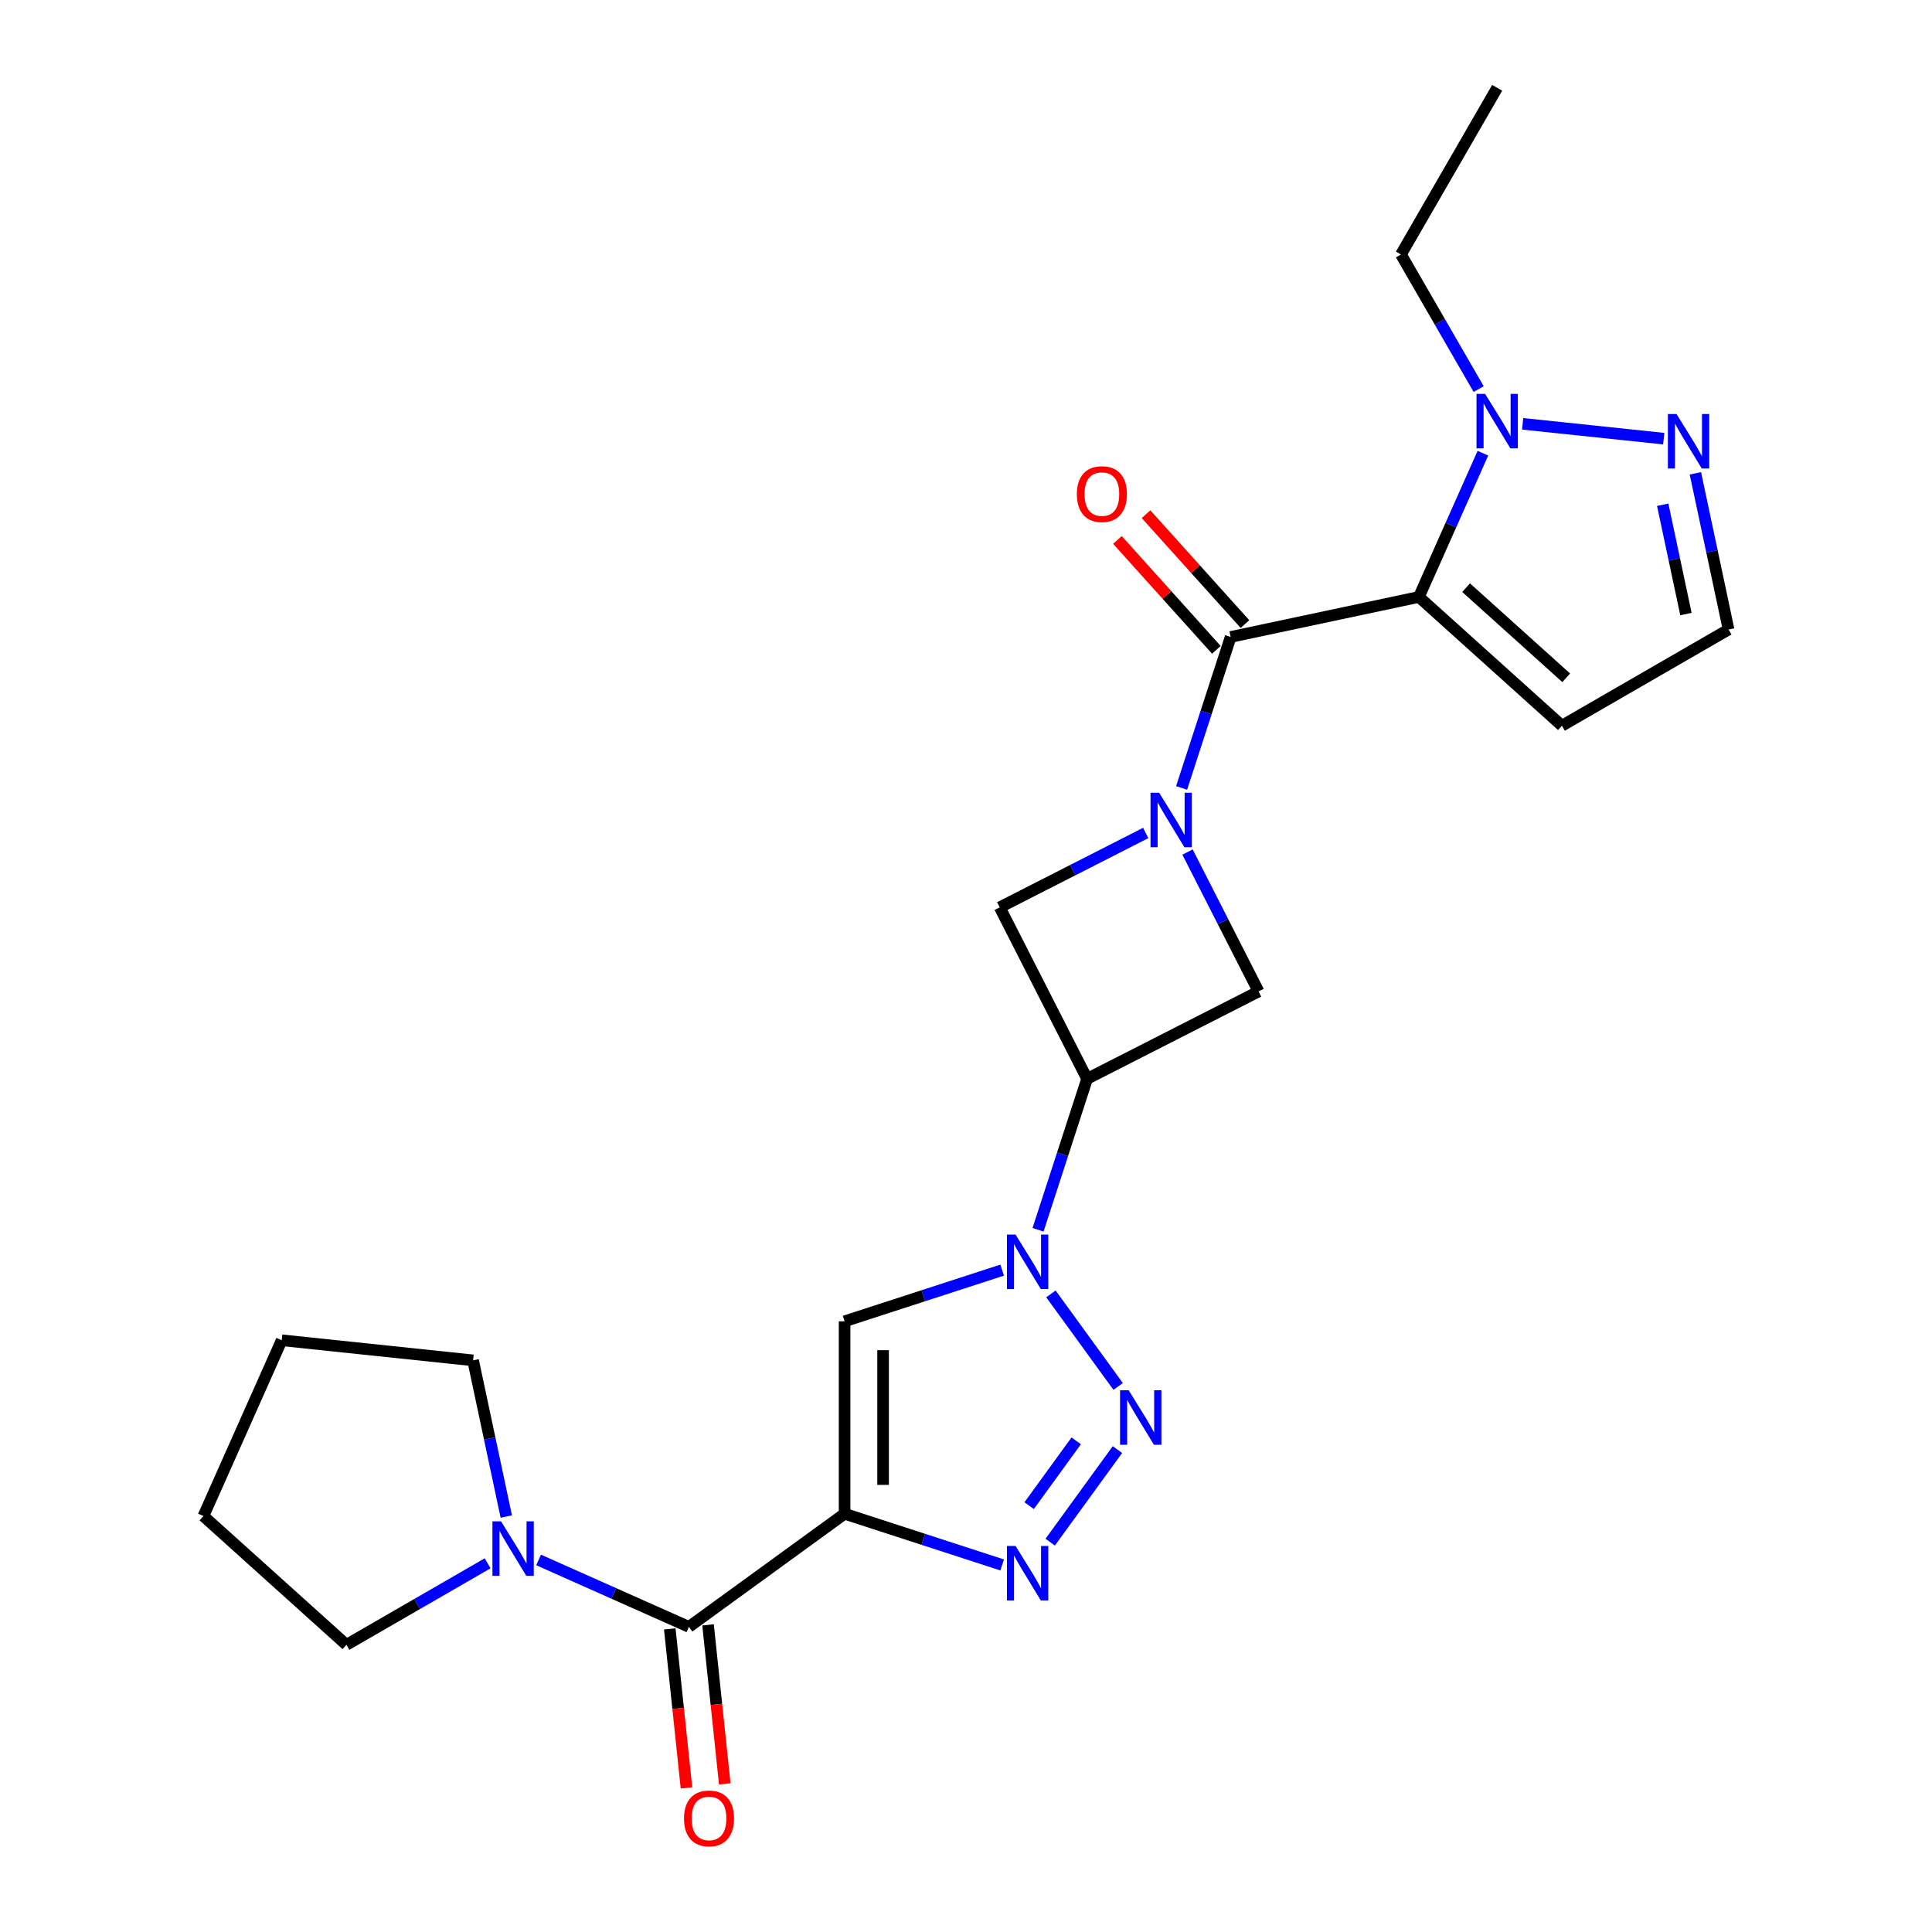 <?xml version='1.0' encoding='iso-8859-1'?>
<svg version='1.1' baseProfile='full'
              xmlns='http://www.w3.org/2000/svg'
                      xmlns:rdkit='http://www.rdkit.org/xml'
                      xmlns:xlink='http://www.w3.org/1999/xlink'
                  xml:space='preserve'
width='1000px' height='1000px' viewBox='0 0 1000 1000'>
<!-- END OF HEADER -->
<rect style='opacity:1.0;fill:#FFFFFF;stroke:none' width='1000' height='1000' x='0' y='0'> </rect>
<path class='bond-0' d='M 437.162,783.519 L 477.935,796.766' style='fill:none;fill-rule:evenodd;stroke:#000000;stroke-width:6px;stroke-linecap:butt;stroke-linejoin:miter;stroke-opacity:1' />
<path class='bond-0' d='M 477.935,796.766 L 518.708,810.014' style='fill:none;fill-rule:evenodd;stroke:#0000FF;stroke-width:6px;stroke-linecap:butt;stroke-linejoin:miter;stroke-opacity:1' />
<path class='bond-1' d='M 437.162,783.519 L 437.162,683.91' style='fill:none;fill-rule:evenodd;stroke:#000000;stroke-width:6px;stroke-linecap:butt;stroke-linejoin:miter;stroke-opacity:1' />
<path class='bond-1' d='M 457.084,768.577 L 457.084,698.851' style='fill:none;fill-rule:evenodd;stroke:#000000;stroke-width:6px;stroke-linecap:butt;stroke-linejoin:miter;stroke-opacity:1' />
<path class='bond-2' d='M 437.162,783.519 L 356.577,842.067' style='fill:none;fill-rule:evenodd;stroke:#000000;stroke-width:6px;stroke-linecap:butt;stroke-linejoin:miter;stroke-opacity:1' />
<path class='bond-3' d='M 734.42,308.979 L 636.988,329.689' style='fill:none;fill-rule:evenodd;stroke:#000000;stroke-width:6px;stroke-linecap:butt;stroke-linejoin:miter;stroke-opacity:1' />
<path class='bond-4' d='M 734.42,308.979 L 750.983,271.778' style='fill:none;fill-rule:evenodd;stroke:#000000;stroke-width:6px;stroke-linecap:butt;stroke-linejoin:miter;stroke-opacity:1' />
<path class='bond-4' d='M 750.983,271.778 L 767.546,234.577' style='fill:none;fill-rule:evenodd;stroke:#0000FF;stroke-width:6px;stroke-linecap:butt;stroke-linejoin:miter;stroke-opacity:1' />
<path class='bond-5' d='M 734.42,308.979 L 808.444,375.63' style='fill:none;fill-rule:evenodd;stroke:#000000;stroke-width:6px;stroke-linecap:butt;stroke-linejoin:miter;stroke-opacity:1' />
<path class='bond-5' d='M 758.854,304.172 L 810.67,350.828' style='fill:none;fill-rule:evenodd;stroke:#000000;stroke-width:6px;stroke-linecap:butt;stroke-linejoin:miter;stroke-opacity:1' />
<path class='bond-6' d='M 614.663,441.017 L 633.046,477.096' style='fill:none;fill-rule:evenodd;stroke:#0000FF;stroke-width:6px;stroke-linecap:butt;stroke-linejoin:miter;stroke-opacity:1' />
<path class='bond-6' d='M 633.046,477.096 L 651.429,513.174' style='fill:none;fill-rule:evenodd;stroke:#000000;stroke-width:6px;stroke-linecap:butt;stroke-linejoin:miter;stroke-opacity:1' />
<path class='bond-7' d='M 611.599,407.827 L 624.294,368.758' style='fill:none;fill-rule:evenodd;stroke:#0000FF;stroke-width:6px;stroke-linecap:butt;stroke-linejoin:miter;stroke-opacity:1' />
<path class='bond-7' d='M 624.294,368.758 L 636.988,329.689' style='fill:none;fill-rule:evenodd;stroke:#000000;stroke-width:6px;stroke-linecap:butt;stroke-linejoin:miter;stroke-opacity:1' />
<path class='bond-8' d='M 593.019,431.142 L 555.237,450.393' style='fill:none;fill-rule:evenodd;stroke:#0000FF;stroke-width:6px;stroke-linecap:butt;stroke-linejoin:miter;stroke-opacity:1' />
<path class='bond-8' d='M 555.237,450.393 L 517.455,469.644' style='fill:none;fill-rule:evenodd;stroke:#000000;stroke-width:6px;stroke-linecap:butt;stroke-linejoin:miter;stroke-opacity:1' />
<path class='bond-9' d='M 518.708,657.414 L 477.935,670.662' style='fill:none;fill-rule:evenodd;stroke:#0000FF;stroke-width:6px;stroke-linecap:butt;stroke-linejoin:miter;stroke-opacity:1' />
<path class='bond-9' d='M 477.935,670.662 L 437.162,683.91' style='fill:none;fill-rule:evenodd;stroke:#000000;stroke-width:6px;stroke-linecap:butt;stroke-linejoin:miter;stroke-opacity:1' />
<path class='bond-10' d='M 537.288,636.534 L 549.982,597.465' style='fill:none;fill-rule:evenodd;stroke:#0000FF;stroke-width:6px;stroke-linecap:butt;stroke-linejoin:miter;stroke-opacity:1' />
<path class='bond-10' d='M 549.982,597.465 L 562.677,558.396' style='fill:none;fill-rule:evenodd;stroke:#000000;stroke-width:6px;stroke-linecap:butt;stroke-linejoin:miter;stroke-opacity:1' />
<path class='bond-11' d='M 543.953,669.724 L 578.76,717.632' style='fill:none;fill-rule:evenodd;stroke:#0000FF;stroke-width:6px;stroke-linecap:butt;stroke-linejoin:miter;stroke-opacity:1' />
<path class='bond-12' d='M 578.387,750.309 L 543.58,798.217' style='fill:none;fill-rule:evenodd;stroke:#0000FF;stroke-width:6px;stroke-linecap:butt;stroke-linejoin:miter;stroke-opacity:1' />
<path class='bond-12' d='M 557.049,745.786 L 532.684,779.321' style='fill:none;fill-rule:evenodd;stroke:#0000FF;stroke-width:6px;stroke-linecap:butt;stroke-linejoin:miter;stroke-opacity:1' />
<path class='bond-13' d='M 644.39,323.024 L 618.784,294.585' style='fill:none;fill-rule:evenodd;stroke:#000000;stroke-width:6px;stroke-linecap:butt;stroke-linejoin:miter;stroke-opacity:1' />
<path class='bond-13' d='M 618.784,294.585 L 593.178,266.147' style='fill:none;fill-rule:evenodd;stroke:#FF0000;stroke-width:6px;stroke-linecap:butt;stroke-linejoin:miter;stroke-opacity:1' />
<path class='bond-13' d='M 629.586,336.354 L 603.98,307.916' style='fill:none;fill-rule:evenodd;stroke:#000000;stroke-width:6px;stroke-linecap:butt;stroke-linejoin:miter;stroke-opacity:1' />
<path class='bond-13' d='M 603.98,307.916 L 578.374,279.477' style='fill:none;fill-rule:evenodd;stroke:#FF0000;stroke-width:6px;stroke-linecap:butt;stroke-linejoin:miter;stroke-opacity:1' />
<path class='bond-14' d='M 562.677,558.396 L 517.455,469.644' style='fill:none;fill-rule:evenodd;stroke:#000000;stroke-width:6px;stroke-linecap:butt;stroke-linejoin:miter;stroke-opacity:1' />
<path class='bond-15' d='M 562.677,558.396 L 651.429,513.174' style='fill:none;fill-rule:evenodd;stroke:#000000;stroke-width:6px;stroke-linecap:butt;stroke-linejoin:miter;stroke-opacity:1' />
<path class='bond-16' d='M 356.577,842.067 L 317.673,824.746' style='fill:none;fill-rule:evenodd;stroke:#000000;stroke-width:6px;stroke-linecap:butt;stroke-linejoin:miter;stroke-opacity:1' />
<path class='bond-16' d='M 317.673,824.746 L 278.768,807.424' style='fill:none;fill-rule:evenodd;stroke:#0000FF;stroke-width:6px;stroke-linecap:butt;stroke-linejoin:miter;stroke-opacity:1' />
<path class='bond-17' d='M 346.671,843.108 L 350.996,884.263' style='fill:none;fill-rule:evenodd;stroke:#000000;stroke-width:6px;stroke-linecap:butt;stroke-linejoin:miter;stroke-opacity:1' />
<path class='bond-17' d='M 350.996,884.263 L 355.322,925.417' style='fill:none;fill-rule:evenodd;stroke:#FF0000;stroke-width:6px;stroke-linecap:butt;stroke-linejoin:miter;stroke-opacity:1' />
<path class='bond-17' d='M 366.483,841.026 L 370.809,882.18' style='fill:none;fill-rule:evenodd;stroke:#000000;stroke-width:6px;stroke-linecap:butt;stroke-linejoin:miter;stroke-opacity:1' />
<path class='bond-17' d='M 370.809,882.18 L 375.134,923.335' style='fill:none;fill-rule:evenodd;stroke:#FF0000;stroke-width:6px;stroke-linecap:butt;stroke-linejoin:miter;stroke-opacity:1' />
<path class='bond-18' d='M 788.123,219.368 L 861.141,227.043' style='fill:none;fill-rule:evenodd;stroke:#0000FF;stroke-width:6px;stroke-linecap:butt;stroke-linejoin:miter;stroke-opacity:1' />
<path class='bond-19' d='M 765.353,201.387 L 745.242,166.553' style='fill:none;fill-rule:evenodd;stroke:#0000FF;stroke-width:6px;stroke-linecap:butt;stroke-linejoin:miter;stroke-opacity:1' />
<path class='bond-19' d='M 745.242,166.553 L 725.13,131.718' style='fill:none;fill-rule:evenodd;stroke:#000000;stroke-width:6px;stroke-linecap:butt;stroke-linejoin:miter;stroke-opacity:1' />
<path class='bond-20' d='M 877.525,244.989 L 886.116,285.407' style='fill:none;fill-rule:evenodd;stroke:#0000FF;stroke-width:6px;stroke-linecap:butt;stroke-linejoin:miter;stroke-opacity:1' />
<path class='bond-20' d='M 886.116,285.407 L 894.707,325.826' style='fill:none;fill-rule:evenodd;stroke:#000000;stroke-width:6px;stroke-linecap:butt;stroke-linejoin:miter;stroke-opacity:1' />
<path class='bond-20' d='M 860.616,261.256 L 866.63,289.549' style='fill:none;fill-rule:evenodd;stroke:#0000FF;stroke-width:6px;stroke-linecap:butt;stroke-linejoin:miter;stroke-opacity:1' />
<path class='bond-20' d='M 866.63,289.549 L 872.643,317.842' style='fill:none;fill-rule:evenodd;stroke:#000000;stroke-width:6px;stroke-linecap:butt;stroke-linejoin:miter;stroke-opacity:1' />
<path class='bond-21' d='M 252.392,809.167 L 215.854,830.262' style='fill:none;fill-rule:evenodd;stroke:#0000FF;stroke-width:6px;stroke-linecap:butt;stroke-linejoin:miter;stroke-opacity:1' />
<path class='bond-21' d='M 215.854,830.262 L 179.316,851.357' style='fill:none;fill-rule:evenodd;stroke:#000000;stroke-width:6px;stroke-linecap:butt;stroke-linejoin:miter;stroke-opacity:1' />
<path class='bond-22' d='M 262.053,784.958 L 253.462,744.539' style='fill:none;fill-rule:evenodd;stroke:#0000FF;stroke-width:6px;stroke-linecap:butt;stroke-linejoin:miter;stroke-opacity:1' />
<path class='bond-22' d='M 253.462,744.539 L 244.87,704.121' style='fill:none;fill-rule:evenodd;stroke:#000000;stroke-width:6px;stroke-linecap:butt;stroke-linejoin:miter;stroke-opacity:1' />
<path class='bond-23' d='M 808.444,375.63 L 894.707,325.826' style='fill:none;fill-rule:evenodd;stroke:#000000;stroke-width:6px;stroke-linecap:butt;stroke-linejoin:miter;stroke-opacity:1' />
<path class='bond-24' d='M 725.13,131.718 L 774.934,45.455' style='fill:none;fill-rule:evenodd;stroke:#000000;stroke-width:6px;stroke-linecap:butt;stroke-linejoin:miter;stroke-opacity:1' />
<path class='bond-25' d='M 179.316,851.357 L 105.293,784.706' style='fill:none;fill-rule:evenodd;stroke:#000000;stroke-width:6px;stroke-linecap:butt;stroke-linejoin:miter;stroke-opacity:1' />
<path class='bond-26' d='M 244.87,704.121 L 145.807,693.709' style='fill:none;fill-rule:evenodd;stroke:#000000;stroke-width:6px;stroke-linecap:butt;stroke-linejoin:miter;stroke-opacity:1' />
<path class='bond-27' d='M 145.807,693.709 L 105.293,784.706' style='fill:none;fill-rule:evenodd;stroke:#000000;stroke-width:6px;stroke-linecap:butt;stroke-linejoin:miter;stroke-opacity:1' />
<path  class='atom-2' d='M 599.972 410.318
L 609.215 425.259
Q 610.132 426.733, 611.606 429.403
Q 613.08 432.072, 613.16 432.232
L 613.16 410.318
L 616.905 410.318
L 616.905 438.527
L 613.04 438.527
L 603.119 422.191
Q 601.964 420.279, 600.729 418.087
Q 599.533 415.896, 599.175 415.218
L 599.175 438.527
L 595.509 438.527
L 595.509 410.318
L 599.972 410.318
' fill='#0000FF'/>
<path  class='atom-3' d='M 525.66 639.025
L 534.904 653.966
Q 535.82 655.44, 537.295 658.11
Q 538.769 660.779, 538.848 660.938
L 538.848 639.025
L 542.594 639.025
L 542.594 667.234
L 538.729 667.234
L 528.808 650.898
Q 527.652 648.985, 526.417 646.794
Q 525.222 644.603, 524.863 643.925
L 524.863 667.234
L 521.198 667.234
L 521.198 639.025
L 525.66 639.025
' fill='#0000FF'/>
<path  class='atom-4' d='M 584.209 719.61
L 593.452 734.551
Q 594.369 736.025, 595.843 738.695
Q 597.317 741.364, 597.397 741.524
L 597.397 719.61
L 601.142 719.61
L 601.142 747.819
L 597.277 747.819
L 587.356 731.483
Q 586.201 729.571, 584.966 727.379
Q 583.771 725.188, 583.412 724.51
L 583.412 747.819
L 579.746 747.819
L 579.746 719.61
L 584.209 719.61
' fill='#0000FF'/>
<path  class='atom-6' d='M 525.66 800.195
L 534.904 815.136
Q 535.82 816.61, 537.295 819.28
Q 538.769 821.949, 538.848 822.109
L 538.848 800.195
L 542.594 800.195
L 542.594 828.404
L 538.729 828.404
L 528.808 812.068
Q 527.652 810.156, 526.417 807.964
Q 525.222 805.773, 524.863 805.096
L 524.863 828.404
L 521.198 828.404
L 521.198 800.195
L 525.66 800.195
' fill='#0000FF'/>
<path  class='atom-10' d='M 768.699 203.877
L 777.943 218.819
Q 778.859 220.293, 780.333 222.962
Q 781.807 225.632, 781.887 225.791
L 781.887 203.877
L 785.632 203.877
L 785.632 232.086
L 781.768 232.086
L 771.847 215.751
Q 770.691 213.838, 769.456 211.647
Q 768.261 209.455, 767.902 208.778
L 767.902 232.086
L 764.236 232.086
L 764.236 203.877
L 768.699 203.877
' fill='#0000FF'/>
<path  class='atom-13' d='M 867.762 214.289
L 877.006 229.231
Q 877.922 230.705, 879.396 233.374
Q 880.87 236.044, 880.95 236.203
L 880.95 214.289
L 884.695 214.289
L 884.695 242.498
L 880.831 242.498
L 870.91 226.163
Q 869.754 224.25, 868.519 222.059
Q 867.324 219.867, 866.965 219.19
L 866.965 242.498
L 863.299 242.498
L 863.299 214.289
L 867.762 214.289
' fill='#0000FF'/>
<path  class='atom-14' d='M 259.345 787.448
L 268.588 802.389
Q 269.505 803.864, 270.979 806.533
Q 272.453 809.203, 272.533 809.362
L 272.533 787.448
L 276.278 787.448
L 276.278 815.657
L 272.413 815.657
L 262.492 799.321
Q 261.337 797.409, 260.102 795.218
Q 258.906 793.026, 258.548 792.349
L 258.548 815.657
L 254.882 815.657
L 254.882 787.448
L 259.345 787.448
' fill='#0000FF'/>
<path  class='atom-17' d='M 557.388 255.745
Q 557.388 248.971, 560.734 245.186
Q 564.081 241.401, 570.337 241.401
Q 576.592 241.401, 579.939 245.186
Q 583.286 248.971, 583.286 255.745
Q 583.286 262.598, 579.899 266.502
Q 576.512 270.367, 570.337 270.367
Q 564.121 270.367, 560.734 266.502
Q 557.388 262.638, 557.388 255.745
M 570.337 267.18
Q 574.64 267.18, 576.951 264.311
Q 579.301 261.403, 579.301 255.745
Q 579.301 250.207, 576.951 247.417
Q 574.64 244.589, 570.337 244.589
Q 566.034 244.589, 563.683 247.378
Q 561.372 250.167, 561.372 255.745
Q 561.372 261.442, 563.683 264.311
Q 566.034 267.18, 570.337 267.18
' fill='#FF0000'/>
<path  class='atom-18' d='M 354.04 941.21
Q 354.04 934.436, 357.387 930.651
Q 360.734 926.866, 366.989 926.866
Q 373.245 926.866, 376.591 930.651
Q 379.938 934.436, 379.938 941.21
Q 379.938 948.063, 376.552 951.968
Q 373.165 955.832, 366.989 955.832
Q 360.774 955.832, 357.387 951.968
Q 354.04 948.103, 354.04 941.21
M 366.989 952.645
Q 371.292 952.645, 373.603 949.776
Q 375.954 946.868, 375.954 941.21
Q 375.954 935.672, 373.603 932.883
Q 371.292 930.054, 366.989 930.054
Q 362.686 930.054, 360.335 932.843
Q 358.024 935.632, 358.024 941.21
Q 358.024 946.907, 360.335 949.776
Q 362.686 952.645, 366.989 952.645
' fill='#FF0000'/>
</svg>
